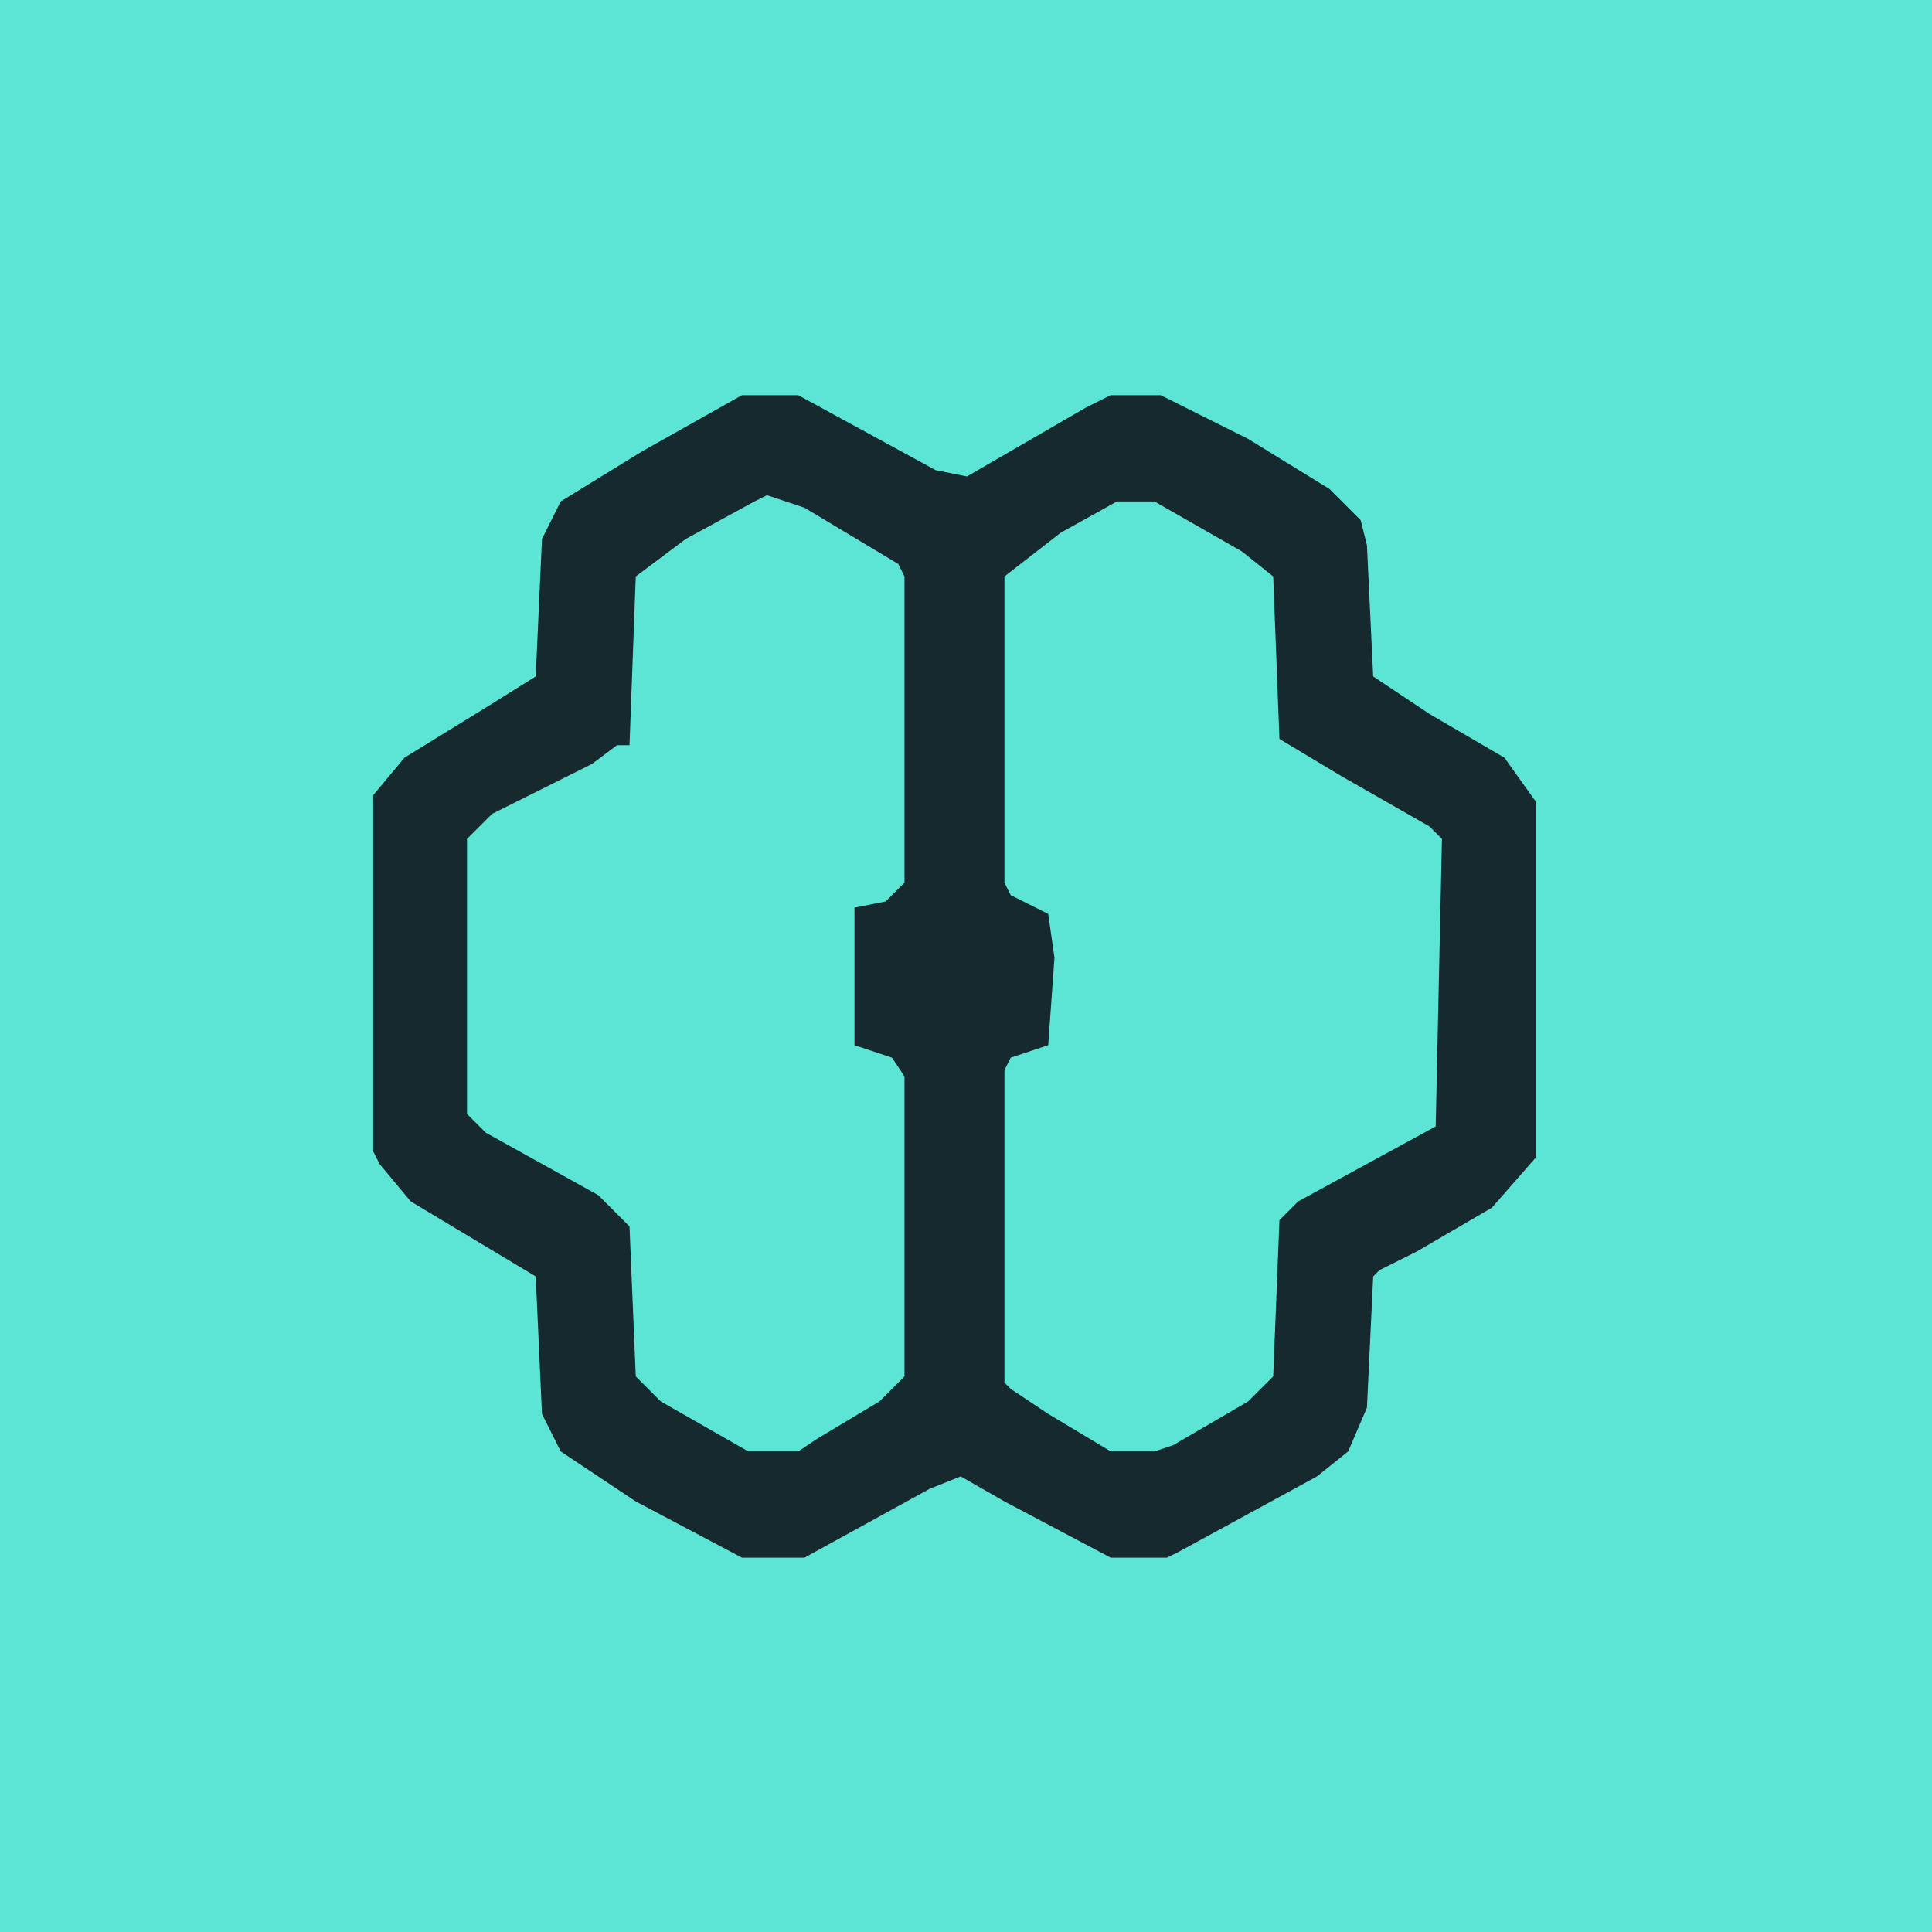 <svg width="348" height="348" viewBox="0 0 348 348" fill="none" xmlns="http://www.w3.org/2000/svg">
<g clip-path="url(#clip0_3035_664)">
<path d="M348 0H0V348H348V0Z" fill="#5CE5D5"/>
<path d="M168.542 84.692L174.173 85.82L195.56 73.435L200.063 71.184H209.069L224.829 79.066L239.466 88.072L245.092 93.698L246.22 98.201L247.344 121.843L257.477 128.598L270.986 136.476L276.613 144.358V208.523L268.735 217.529L255.226 225.411L248.471 228.786L247.344 229.914L246.22 253.552L242.841 261.434L237.214 265.937L212.448 279.446L210.196 280.57H200.063L180.928 270.44L173.045 265.937L167.419 268.189L144.904 280.57H133.647L114.508 270.44L100.998 261.434L97.623 254.68L96.496 229.914L73.981 216.405L68.354 209.65L67.227 207.399V143.231L72.857 136.476L87.49 127.47L96.496 121.843L97.623 97.078L100.998 90.323L115.635 81.317L133.647 71.184H143.776L168.542 84.692ZM135.902 90.323L123.521 97.078L114.515 103.832L113.388 134.225H111.136L106.633 137.604L88.621 146.609L84.118 151.112V200.645L87.498 204.02L107.761 215.277L113.388 220.908L114.515 247.926L119.018 252.428L134.778 261.434H143.784L147.159 259.183L158.417 252.428L162.919 247.926V193.89L160.668 190.511L153.914 188.26V163.494L159.544 162.37L162.919 158.991V103.832L161.796 101.58L144.908 91.447L138.153 89.195L135.902 90.323ZM201.191 90.323L191.061 95.95L180.928 103.832V158.991L182.055 161.242L188.809 164.621L189.933 172.499L188.809 188.26L182.055 190.511L180.928 192.763V249.049L182.055 250.177L188.809 254.68L200.067 261.434H207.945L211.324 260.307L224.833 252.428L229.336 247.926L230.46 219.78L233.839 216.405L258.605 202.896L259.729 151.112L257.477 148.861L241.717 139.855L230.46 133.101L229.336 103.832L223.705 99.329L207.945 90.323H201.191Z" fill="#15292E"/>
</g>
<defs>
<clipPath id="clip0_3035_664">
<rect width="348" height="348" fill="white"/>
</clipPath>
</defs>
</svg>
